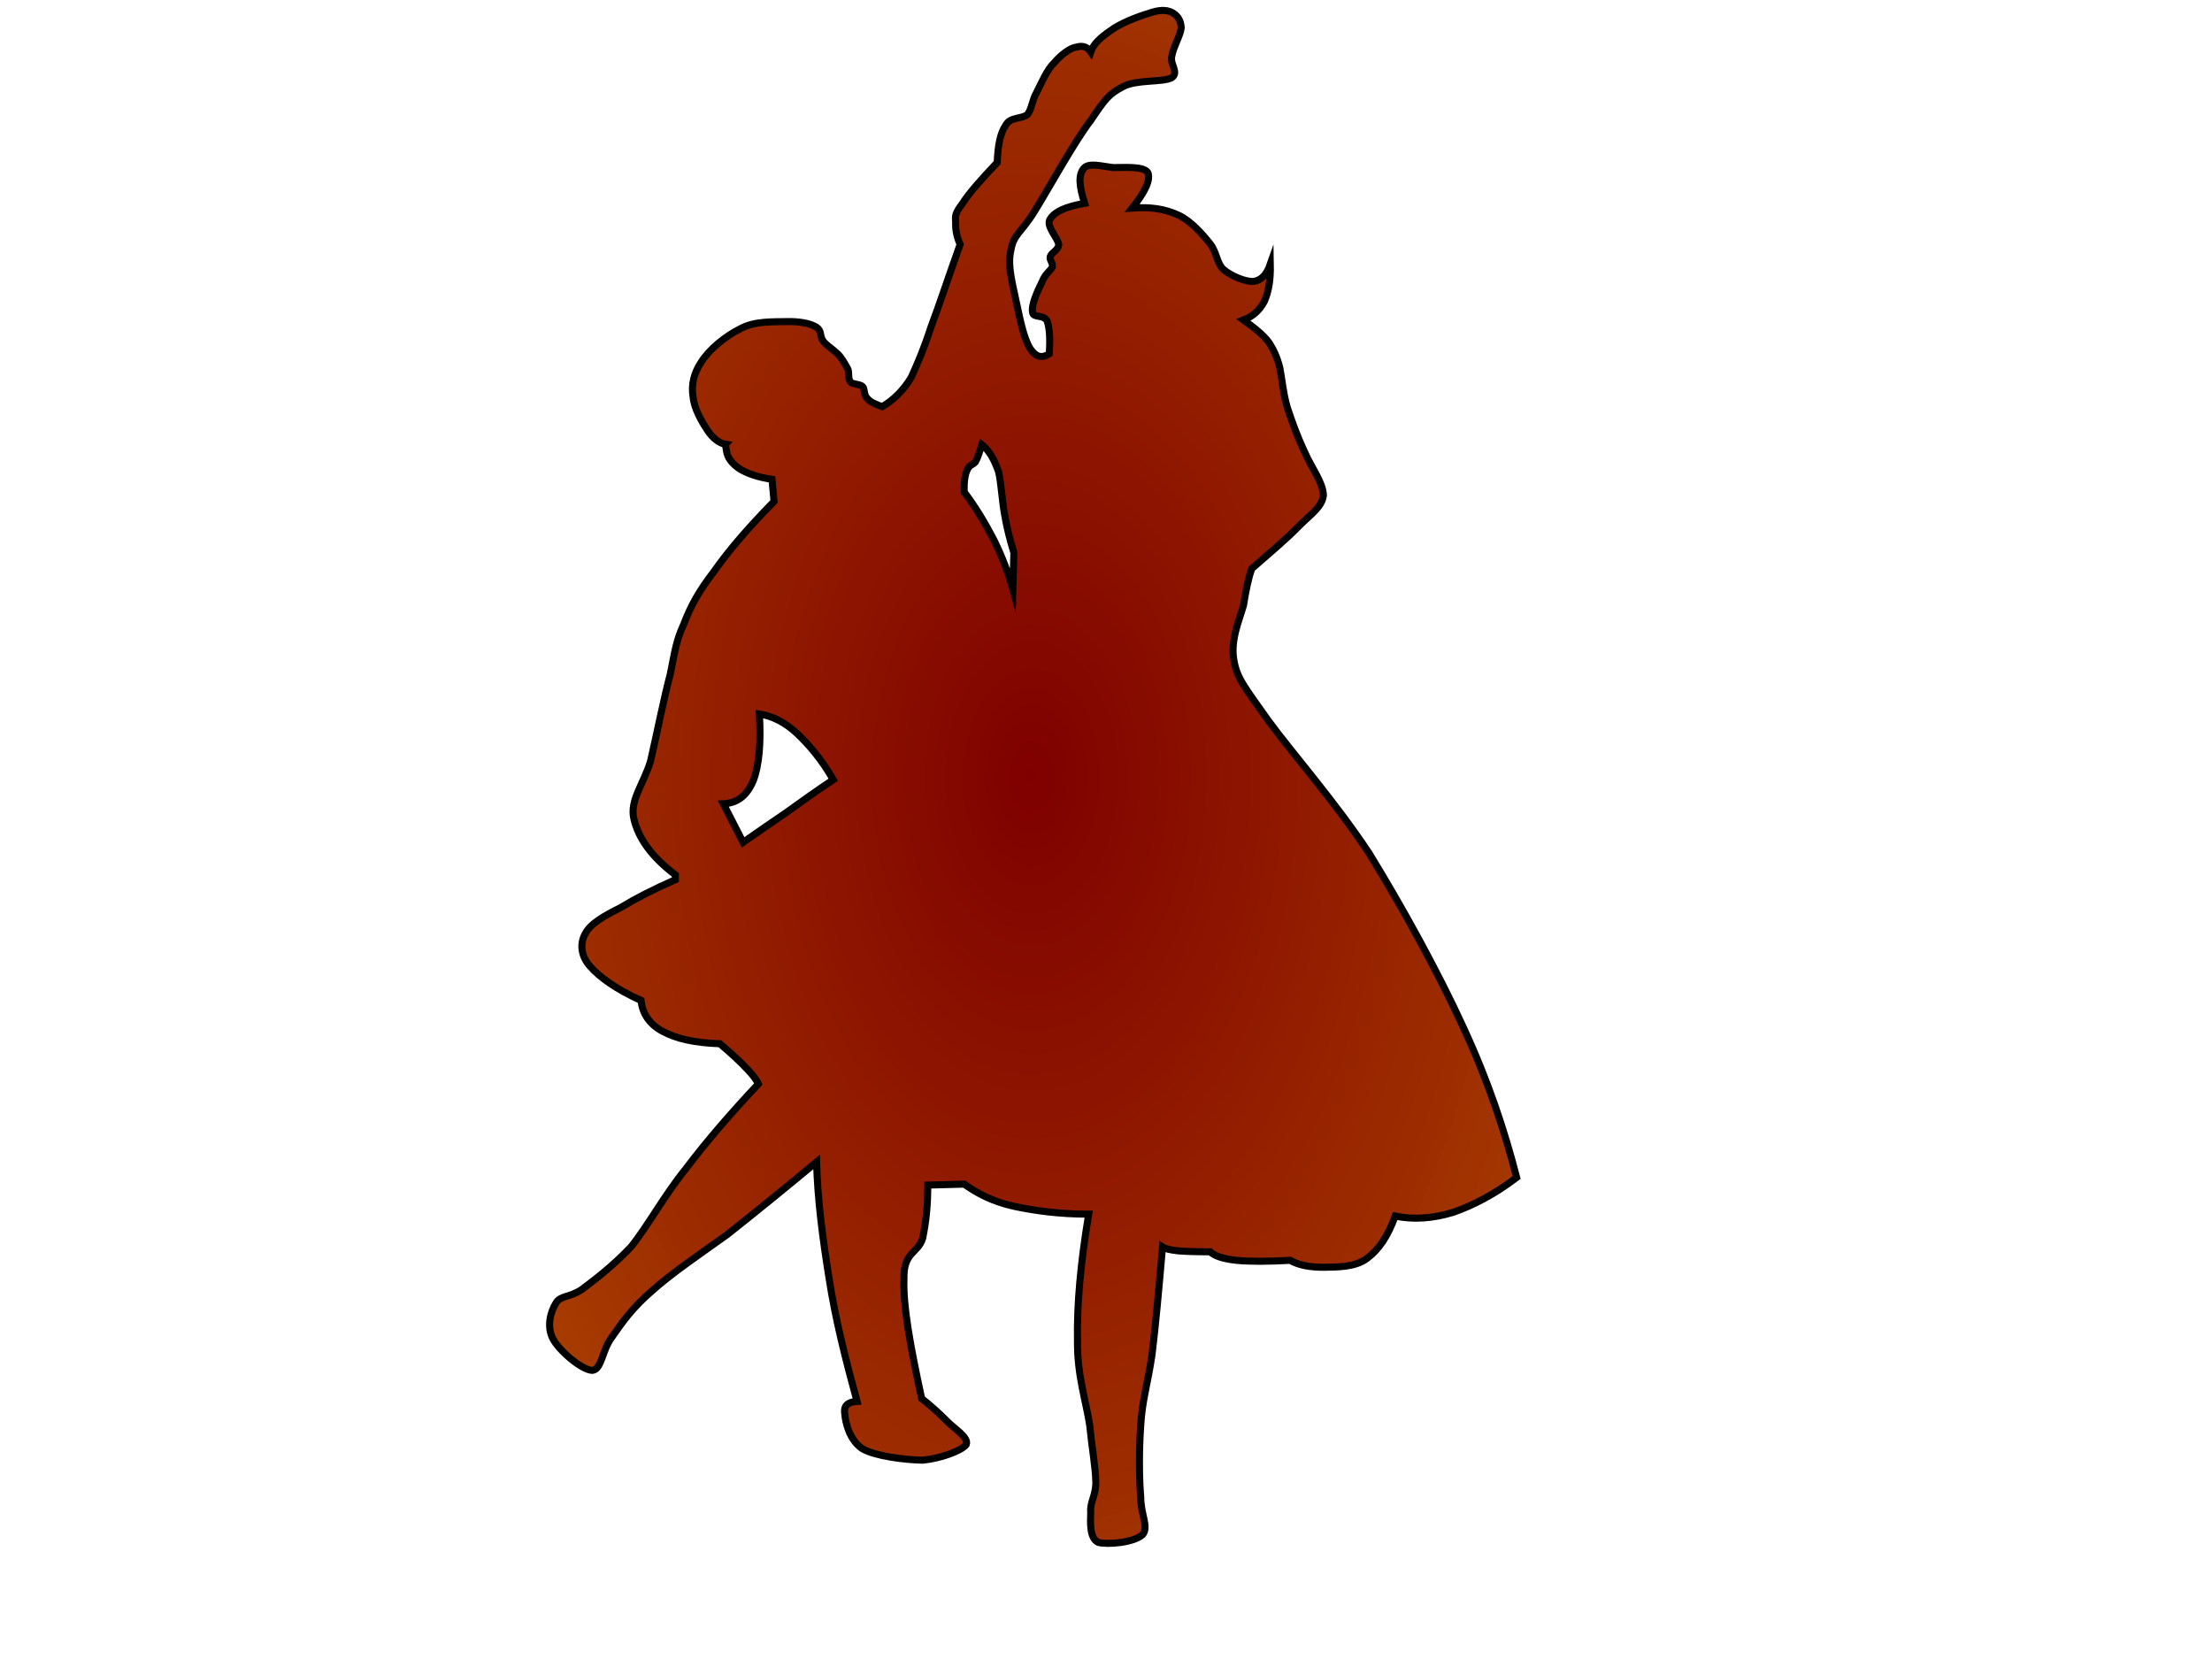 <?xml version="1.0" encoding="UTF-8" standalone="no"?>
<svg width="640" xmlns="http://www.w3.org/2000/svg" height="480">
 <defs>
  <radialGradient id="svg_6" r="1">
   <stop stop-color="#7f0000" offset="0"/>
   <stop stop-color="#bf5f00" stop-opacity=".996" offset="1"/>
  </radialGradient>
 </defs>
 <path id="path7" d="m209.88 128.54c-1.771-0.273-3.74-1.83-5.118-3.934-1.771-2.654-3.936-6.404-4.232-9.789-0.592-3.384 0.196-6.862 2.363-10.062 2.263-3.659 7.085-7.593 11.417-9.698 4.034-2.195 9.35-1.921 13.286-2.013 3.543-0.091 6.791 0.457 8.66 1.648 1.575 1.096 0.788 2.288 1.871 3.934 0.886 1.189 2.655 2.288 4.132 3.659 1.281 1.189 2.165 2.927 3.053 4.482 0.492 1.189-0.098 2.927 0.886 3.841 0.592 0.641 2.461 0.457 3.347 1.189 0.688 0.548 0.294 2.561 1.475 3.568 0.788 1.007 2.459 1.646 4.232 2.288 3.053-1.739 6.101-4.666 8.367-8.418 1.871-4.116 3.642-8.141 5.708-14.544 2.463-6.496 5.022-14.364 8.464-23.969-1.082-2.47-1.377-4.482-1.278-6.404-0.198-1.921-0.1-2.745 1.869-5.307 1.969-3.111 5.216-6.77 10.14-11.986 0.196-5.032 0.884-8.507 2.459-10.794 1.28-2.47 4.626-1.738 6.299-3.111 1.28-1.646 1.28-4.025 2.657-6.405 1.379-2.654 2.955-6.587 5.12-8.6 1.769-2.103 4.528-4.298 6.397-4.482 1.771-0.55 3.149-0.091 4.132 1.371 0.786-2.377 3.053-4.3 5.708-6.128 2.757-2.105 7.971-4.118 11.123-5.032 2.855-1.007 4.922-1.098 6.593-0.275 1.477 0.732 2.657 2.103 2.755 4.482-0.198 2.196-2.361 5.671-2.755 8.325-0.49 2.288 2.165 4.575 0 6.128-2.655 1.373-10.138 0.457-14.076 2.562-4.034 2.103-5.118 3.475-9.348 9.789-4.624 5.946-12.205 19.76-16.239 26.255-3.94 6.404-6.103 6.587-6.891 11.436-1.083 4.575 0.786 10.612 1.771 15.644 0.984 4.666 2.163 10.246 3.936 12.809 1.575 2.288 3.249 2.745 5.416 1.371 0.296-4.391 0.1-7.411-0.59-9.423-0.986-2.103-4.038-0.823-4.234-2.562-0.492-2.196 1.673-6.678 2.757-8.873 0.886-2.288 2.363-3.111 2.953-4.209 0.196-1.462-0.886-2.013-0.59-3.111 0.492-1.28 2.067-1.555 2.459-3.293-0.1-2.013-3.936-5.487-2.459-7.593 1.377-2.104 4.33-3.477 9.94-4.482-1.673-5.214-1.773-8.234-0.296-10.062 1.476-1.829 5.118-0.641 8.661-0.275 3.151 0 8.76-0.457 9.94 1.464 0.788 2.013-0.59 5.305-4.526 10.244 5.216-0.366 9.252 0.184 13.284 2.013 3.64 1.646 6.989 5.489 9.254 8.325 1.969 2.47 1.869 5.673 3.936 7.502 2.067 1.739 6.203 3.568 8.662 3.384 2.263-0.366 3.739-1.921 4.824-5.032 0.096 4.666-0.494 8.05-1.773 10.887-1.475 2.654-3.345 4.3-6.003 5.305 3.053 2.196 5.808 4.3 7.481 6.678 1.377 2.195 2.263 4.118 3.053 7.227 0.59 3.02 0.884 6.862 2.067 11.161 1.377 4.209 2.953 8.6 5.118 13.173 1.869 4.391 5.314 8.691 5.412 12.534-0.492 3.477-3.64 5.398-7.185 8.964-3.543 3.659-8.071 7.411-13.582 12.259-0.886 2.561-1.673 6.221-2.363 10.612-1.278 4.391-3.837 10.155-2.755 15.92 0.888 5.305 3.445 8.143 9.94 17.382 6.693 9.148 19.194 23.33 29.134 38.334 9.35 15.186 19.978 34.398 27.363 50.589 7.283 15.737 11.909 29.918 15.354 43.273-6.495 4.943-12.599 8.052-18.308 10.062-6.002 1.83-11.613 2.196-16.829 1.098-2.163 5.857-4.626 9.607-8.169 12.259-3.542 2.652-8.858 2.471-12.601 2.561-3.74 0-7.085-0.548-9.644-2.011-6.693 0.366-11.613 0.366-15.554 0-4.034-0.457-6.297-1.28-7.577-2.47-4.036 0-6.989-0.091-9.254-0.271-2.459-0.275-3.837-0.645-4.526-1.1-1.083 12.443-1.971 22.414-3.053 31.289-1.278 8.507-2.853 13.171-3.249 20.307-0.492 6.954-0.492 15.003 0 20.678 0 5.214 2.363 8.6 0.594 10.887-2.561 2.378-10.138 3.018-12.897 2.286-2.557-1.188-2.263-5.854-2.163-8.689-0.294-2.929 1.475-4.757 1.475-8.691-0.098-4.482-1.082-9.514-1.769-16.468-1.084-7.136-3.64-14.362-3.543-24.518-0.2-10.337 0.884-22.414 3.245-36.594-8.56 0-15.648-1.005-21.653-2.286-6.201-1.373-10.63-3.754-14.37-6.407l-10.532 0.275c0 5.855-0.494 10.612-1.477 15.37-1.278 4.389-5.61 3.932-5.414 11.711-0.294 7.777 1.771 19.21 5.118 34.671 2.655 2.105 4.922 4.118 7.185 6.407 2.165 2.286 6.593 4.846 5.708 6.95-1.475 1.829-7.577 4.025-12.599 4.484-5.314-0.091-13.778-1.189-17.421-3.296-3.838-2.559-4.922-7.682-5.118-10.062-0.394-2.377 0.788-3.473 3.545-3.657-3.347-12.259-6.299-23.971-8.071-35.496-1.871-11.62-3.347-22.871-3.64-33.758-9.35 7.777-17.815 14.637-25.787 20.952-8.169 5.854-16.141 11.252-21.653 16.193-5.71 4.848-8.858 9.332-11.713 13.45-2.951 3.841-2.951 9.423-5.71 9.694-3.149-0.091-9.744-5.853-11.415-9.146-1.871-3.477-0.69-7.868 0.886-10.339 1.377-2.288 3.74-1.464 7.481-3.932 3.643-2.746 8.758-6.587 14.172-12.259 4.822-5.948 9.646-14.912 15.945-22.689 6.003-7.957 12.991-16.009 20.963-24.519-0.392-0.912-1.475-2.468-3.249-4.296-1.771-1.921-4.526-4.486-7.873-7.32-7.479-0.275-12.599-1.464-16.535-3.57-3.936-2.103-5.906-5.212-6.299-8.966-7.283-3.293-11.909-6.678-14.664-9.787-2.953-3.202-2.953-6.954-1.475-9.516 1.377-2.836 5.512-5.214 10.138-7.502 4.526-2.745 9.35-5.214 15.945-8.143v-1.373c-6.989-5.305-10.73-10.702-12.007-16.193-1.28-5.398 2.855-10.155 4.822-16.741 1.673-7.227 3.936-18.571 5.708-25.159 1.377-6.861 1.673-9.605 3.936-14.546 1.967-5.123 4.232-9.332 8.66-15.094 4.232-6.037 10.04-12.809 17.421-20.309l-0.59-6.404c-4.234-0.641-6.989-1.646-9.352-3.02-2.263-1.555-3.542-3.204-3.837-5.307l-0.294-1.823zm74.213 0.091c-0.69 2.196-1.183 3.752-1.871 5.032-0.984 1.005-1.771 0.823-2.363 2.286-0.69 1.28-0.984 3.659-0.884 6.405 3.445 4.573 6.201 9.239 8.66 13.996 2.361 4.85 4.036 9.241 5.414 14.18l0.296-10.612c-1.084-3.568-1.969-6.862-2.659-10.887-0.784-4.116-0.984-9.239-1.769-12.534-1.183-3.384-2.661-6.127-4.824-7.866zm-64.369 77.946c0.492 8.6-0.098 14.912-1.773 19.303-1.869 4.391-4.626 6.495-8.66 6.678l5.71 11.159c4.132-2.925 8.071-5.579 12.599-8.689 4.428-3.202 8.66-6.223 13.484-9.423-3.445-6.037-7.087-10.153-10.532-13.448-3.545-3.293-7.285-5.032-10.828-5.58z" fill-rule="evenodd" stroke="#000" stroke-miterlimit="10" stroke-width="2.036" fill="url(#svg_6)"/>
</svg>
